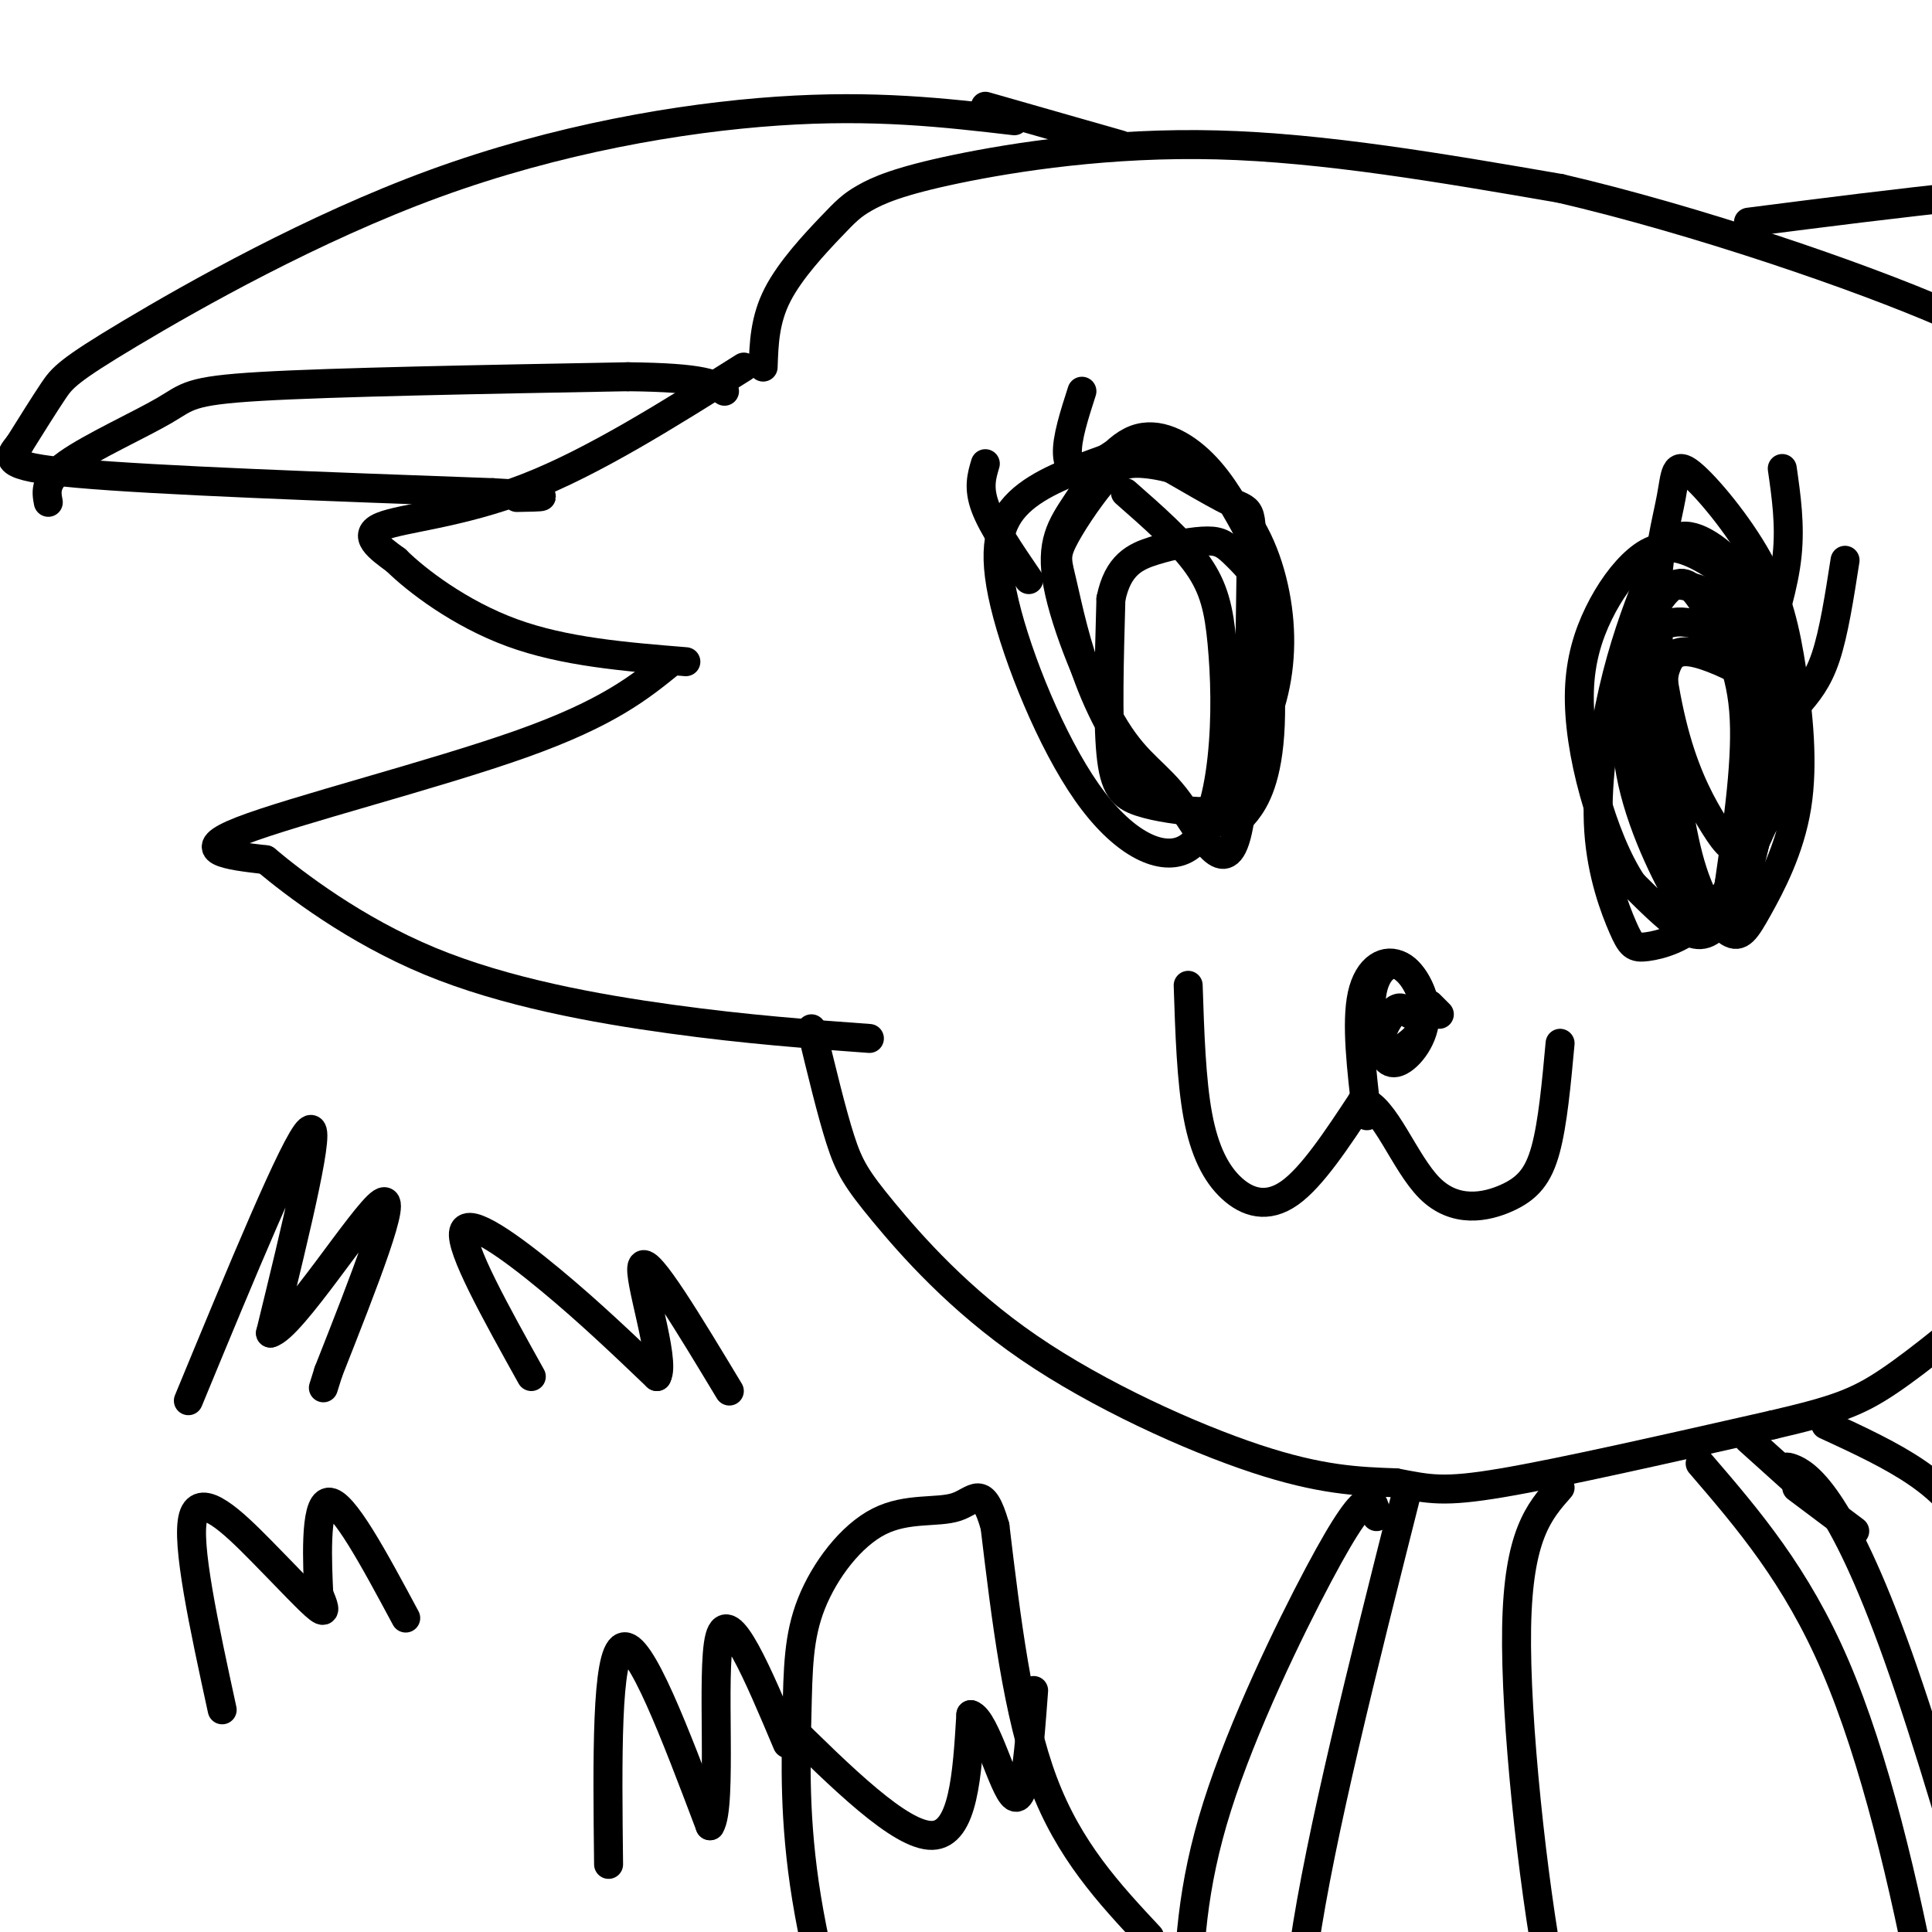 <svg viewBox='0 0 400 400' version='1.1' xmlns='http://www.w3.org/2000/svg' xmlns:xlink='http://www.w3.org/1999/xlink'><g fill='none' stroke='#000000' stroke-width='6' stroke-linecap='round' stroke-linejoin='round'><path d='M154,76c-15.600,9.822 -31.200,19.644 -45,25c-13.800,5.356 -25.800,6.244 -30,8c-4.200,1.756 -0.600,4.378 3,7'/><path d='M82,116c4.200,4.156 13.200,11.044 24,15c10.800,3.956 23.400,4.978 36,6'/><path d='M139,137c-6.533,5.311 -13.067,10.622 -31,17c-17.933,6.378 -47.267,13.822 -58,18c-10.733,4.178 -2.867,5.089 5,6'/><path d='M55,178c5.976,5.012 18.417,14.542 34,21c15.583,6.458 34.310,9.845 50,12c15.690,2.155 28.345,3.077 41,4'/><path d='M168,213c2.097,8.695 4.195,17.391 6,23c1.805,5.609 3.319,8.132 9,15c5.681,6.868 15.530,18.080 30,28c14.470,9.920 33.563,18.549 47,23c13.437,4.451 21.219,4.726 29,5'/><path d='M289,307c6.911,1.311 9.689,2.089 22,0c12.311,-2.089 34.156,-7.044 56,-12'/><path d='M367,295c12.978,-3.022 17.422,-4.578 24,-9c6.578,-4.422 15.289,-11.711 24,-19'/><path d='M246,204c0.321,9.857 0.643,19.714 2,27c1.357,7.286 3.750,12.000 7,15c3.250,3.000 7.357,4.286 12,1c4.643,-3.286 9.821,-11.143 15,-19'/><path d='M282,228c4.640,0.927 8.738,12.743 14,18c5.262,5.257 11.686,3.954 16,2c4.314,-1.954 6.518,-4.558 8,-10c1.482,-5.442 2.241,-13.721 3,-22'/><path d='M283,231c-1.131,-9.607 -2.262,-19.214 -1,-25c1.262,-5.786 4.917,-7.750 8,-6c3.083,1.750 5.595,7.214 5,11c-0.595,3.786 -4.298,5.893 -8,8'/><path d='M287,219c-2.178,-1.207 -3.623,-8.226 -3,-13c0.623,-4.774 3.313,-7.304 6,-6c2.687,1.304 5.370,6.442 5,11c-0.370,4.558 -3.792,8.535 -6,9c-2.208,0.465 -3.202,-2.581 -3,-5c0.202,-2.419 1.601,-4.209 3,-6'/><path d='M289,209c1.000,-0.833 2.000,0.083 3,1'/><path d='M296,208c0.000,0.000 2.000,2.000 2,2'/><path d='M158,76c0.165,-4.902 0.331,-9.804 3,-15c2.669,-5.196 7.842,-10.685 11,-14c3.158,-3.315 4.300,-4.456 7,-6c2.700,-1.544 6.958,-3.493 19,-6c12.042,-2.507 31.869,-5.574 54,-5c22.131,0.574 46.565,4.787 71,9'/><path d='M323,39c27.855,6.464 61.992,18.124 80,26c18.008,7.876 19.887,11.967 24,17c4.113,5.033 10.461,11.010 19,23c8.539,11.990 19.270,29.995 30,48'/><path d='M210,25c-14.463,-1.683 -28.925,-3.365 -49,-2c-20.075,1.365 -45.762,5.778 -71,15c-25.238,9.222 -50.026,23.252 -63,31c-12.974,7.748 -14.136,9.214 -16,12c-1.864,2.786 -4.432,6.893 -7,11'/><path d='M4,92c-2.244,2.867 -4.356,4.533 12,6c16.356,1.467 51.178,2.733 86,4'/><path d='M102,102c15.167,0.833 10.083,0.917 5,1'/><path d='M204,22c0.000,0.000 28.000,8.000 28,8'/><path d='M10,104c-0.429,-2.274 -0.857,-4.548 4,-8c4.857,-3.452 15.000,-8.083 20,-11c5.000,-2.917 4.857,-4.119 20,-5c15.143,-0.881 45.571,-1.440 76,-2'/><path d='M130,78c16.000,0.167 18.000,1.583 20,3'/><path d='M362,46c31.250,-4.000 62.500,-8.000 86,-8c23.500,0.000 39.250,4.000 55,8'/><path d='M233,102c5.805,5.095 11.610,10.190 15,15c3.390,4.810 4.366,9.334 5,16c0.634,6.666 0.925,15.475 0,24c-0.925,8.525 -3.065,16.765 -8,19c-4.935,2.235 -12.663,-1.535 -20,-12c-7.337,-10.465 -14.283,-27.625 -17,-39c-2.717,-11.375 -1.205,-16.964 3,-21c4.205,-4.036 11.102,-6.518 18,-9'/><path d='M229,95c3.571,-2.223 3.500,-3.280 8,-1c4.500,2.280 13.573,7.896 18,10c4.427,2.104 4.208,0.696 4,15c-0.208,14.304 -0.406,44.320 -3,54c-2.594,9.680 -7.583,-0.977 -12,-7c-4.417,-6.023 -8.260,-7.413 -13,-15c-4.740,-7.587 -10.375,-21.370 -12,-30c-1.625,-8.630 0.760,-12.107 4,-17c3.240,-4.893 7.334,-11.202 12,-13c4.666,-1.798 9.905,0.915 14,5c4.095,4.085 7.048,9.543 10,15'/><path d='M259,111c2.702,10.106 4.457,27.871 4,39c-0.457,11.129 -3.127,15.621 -5,18c-1.873,2.379 -2.950,2.643 -6,2c-3.050,-0.643 -8.074,-2.195 -13,-7c-4.926,-4.805 -9.753,-12.863 -13,-21c-3.247,-8.137 -4.914,-16.351 -6,-21c-1.086,-4.649 -1.590,-5.732 0,-9c1.590,-3.268 5.274,-8.720 8,-12c2.726,-3.280 4.493,-4.389 9,-4c4.507,0.389 11.753,2.277 17,7c5.247,4.723 8.495,12.281 10,20c1.505,7.719 1.268,15.600 -1,23c-2.268,7.400 -6.566,14.320 -9,18c-2.434,3.680 -3.003,4.120 -6,4c-2.997,-0.120 -8.422,-0.802 -12,-2c-3.578,-1.198 -5.308,-2.914 -6,-10c-0.692,-7.086 -0.346,-19.543 0,-32'/><path d='M230,124c1.438,-7.077 5.032,-8.769 9,-10c3.968,-1.231 8.311,-2.000 11,-2c2.689,0.000 3.724,0.769 6,3c2.276,2.231 5.793,5.923 7,11c1.207,5.077 0.103,11.538 -1,18'/><path d='M346,121c2.203,0.134 4.406,0.268 8,2c3.594,1.732 8.579,5.060 11,12c2.421,6.940 2.279,17.490 2,24c-0.279,6.510 -0.694,8.979 -3,14c-2.306,5.021 -6.503,12.594 -11,17c-4.497,4.406 -9.292,5.643 -12,6c-2.708,0.357 -3.327,-0.168 -5,-4c-1.673,-3.832 -4.398,-10.971 -5,-20c-0.602,-9.029 0.921,-19.948 3,-29c2.079,-9.052 4.715,-16.238 7,-22c2.285,-5.762 4.221,-10.101 8,-10c3.779,0.101 9.402,4.643 13,10c3.598,5.357 5.171,11.531 6,18c0.829,6.469 0.915,13.235 1,20'/><path d='M369,159c-1.115,6.773 -4.404,13.704 -7,16c-2.596,2.296 -4.501,-0.043 -7,-4c-2.499,-3.957 -5.594,-9.531 -8,-18c-2.406,-8.469 -4.125,-19.832 -4,-29c0.125,-9.168 2.093,-16.140 3,-21c0.907,-4.860 0.753,-7.606 4,-5c3.247,2.606 9.895,10.566 14,18c4.105,7.434 5.666,14.341 7,23c1.334,8.659 2.440,19.069 1,28c-1.440,8.931 -5.427,16.384 -8,21c-2.573,4.616 -3.731,6.397 -6,5c-2.269,-1.397 -5.648,-5.970 -8,-14c-2.352,-8.030 -3.676,-19.515 -5,-31'/><path d='M345,148c-0.894,-6.812 -0.630,-8.342 0,-10c0.630,-1.658 1.624,-3.442 5,-3c3.376,0.442 9.132,3.112 12,5c2.868,1.888 2.847,2.994 3,8c0.153,5.006 0.480,13.910 -1,23c-1.480,9.090 -4.768,18.364 -8,19c-3.232,0.636 -6.410,-7.367 -9,-15c-2.590,-7.633 -4.593,-14.895 -6,-22c-1.407,-7.105 -2.220,-14.053 -1,-20c1.220,-5.947 4.471,-10.893 7,-12c2.529,-1.107 4.335,1.625 7,6c2.665,4.375 6.190,10.393 7,20c0.810,9.607 -1.095,22.804 -3,36'/><path d='M358,183c-1.241,7.244 -2.844,7.352 -4,8c-1.156,0.648 -1.865,1.834 -5,-3c-3.135,-4.834 -8.695,-15.687 -11,-26c-2.305,-10.313 -1.354,-20.086 1,-26c2.354,-5.914 6.113,-7.969 11,-7c4.887,0.969 10.902,4.963 14,8c3.098,3.037 3.278,5.118 3,11c-0.278,5.882 -1.013,15.566 -3,24c-1.987,8.434 -5.227,15.617 -8,19c-2.773,3.383 -5.078,2.967 -8,1c-2.922,-1.967 -6.461,-5.483 -10,-9'/><path d='M338,183c-3.139,-4.638 -5.985,-11.733 -8,-19c-2.015,-7.267 -3.198,-14.707 -3,-21c0.198,-6.293 1.775,-11.441 4,-16c2.225,-4.559 5.096,-8.531 8,-11c2.904,-2.469 5.840,-3.435 10,-2c4.160,1.435 9.543,5.271 13,9c3.457,3.729 4.988,7.351 5,14c0.012,6.649 -1.494,16.324 -3,26'/><path d='M365,135c2.167,-6.833 4.333,-13.667 5,-20c0.667,-6.333 -0.167,-12.167 -1,-18'/><path d='M372,146c2.167,-2.500 4.333,-5.000 6,-10c1.667,-5.000 2.833,-12.500 4,-20'/><path d='M225,100c-1.917,-1.417 -3.833,-2.833 -4,-6c-0.167,-3.167 1.417,-8.083 3,-13'/><path d='M213,120c-3.750,-5.500 -7.500,-11.000 -9,-15c-1.500,-4.000 -0.750,-6.500 0,-9'/><path d='M291,310c-8.833,35.000 -17.667,70.000 -21,93c-3.333,23.000 -1.167,34.000 1,45'/><path d='M271,448c0.333,7.833 0.667,4.917 1,2'/><path d='M372,307c-1.844,-2.000 -3.689,-4.000 -1,-3c2.689,1.000 9.911,5.000 22,39c12.089,34.000 29.044,98.000 46,162'/><path d='M372,308c0.000,0.000 12.000,9.000 12,9'/><path d='M285,314c-0.298,-1.793 -0.596,-3.585 -2,-3c-1.404,0.585 -3.912,3.549 -10,15c-6.088,11.451 -15.754,31.391 -21,48c-5.246,16.609 -6.070,29.888 -6,44c0.070,14.112 1.035,29.056 2,44'/><path d='M238,401c-8.333,-8.917 -16.667,-17.833 -22,-32c-5.333,-14.167 -7.667,-33.583 -10,-53'/><path d='M206,316c-2.603,-9.080 -4.112,-5.281 -8,-4c-3.888,1.281 -10.155,0.042 -16,3c-5.845,2.958 -11.268,10.112 -14,17c-2.732,6.888 -2.774,13.508 -3,23c-0.226,9.492 -0.636,21.855 2,38c2.636,16.145 8.318,36.073 14,56'/><path d='M181,449c2.833,10.000 2.917,7.000 3,4'/><path d='M162,356c12.250,12.083 24.500,24.167 31,24c6.500,-0.167 7.250,-12.583 8,-25'/><path d='M201,355c3.067,0.867 6.733,15.533 9,17c2.267,1.467 3.133,-10.267 4,-22'/><path d='M372,307c0.000,0.000 -10.000,-9.000 -10,-9'/><path d='M378,295c6.792,3.137 13.583,6.274 19,10c5.417,3.726 9.458,8.042 16,18c6.542,9.958 15.583,25.560 22,40c6.417,14.440 10.208,27.720 14,41'/><path d='M46,354c-3.762,-17.321 -7.524,-34.643 -6,-40c1.524,-5.357 8.333,1.250 14,7c5.667,5.750 10.190,10.643 12,12c1.810,1.357 0.905,-0.821 0,-3'/><path d='M66,330c-0.267,-5.756 -0.933,-18.644 2,-19c2.933,-0.356 9.467,11.822 16,24'/><path d='M110,285c-7.422,-13.333 -14.844,-26.667 -14,-30c0.844,-3.333 9.956,3.333 18,10c8.044,6.667 15.022,13.333 22,20'/><path d='M136,285c1.956,-3.156 -4.156,-21.044 -3,-23c1.156,-1.956 9.578,12.022 18,26'/><path d='M39,290c11.083,-26.833 22.167,-53.667 25,-56c2.833,-2.333 -2.583,19.833 -8,42'/><path d='M56,276c4.356,-1.022 19.244,-24.578 23,-27c3.756,-2.422 -3.622,16.289 -11,35'/><path d='M68,284c-1.833,5.833 -0.917,2.917 0,0'/><path d='M126,386c-0.250,-21.833 -0.500,-43.667 3,-45c3.500,-1.333 10.750,17.833 18,37'/><path d='M147,378c2.622,-3.889 0.178,-32.111 2,-39c1.822,-6.889 7.911,7.556 14,22'/><path d='M323,308c-4.333,4.911 -8.667,9.822 -9,29c-0.333,19.178 3.333,52.622 7,72c3.667,19.378 7.333,24.689 11,30'/><path d='M352,303c9.956,11.578 19.911,23.156 28,42c8.089,18.844 14.311,44.956 19,70c4.689,25.044 7.844,49.022 11,73'/></g>
</svg>